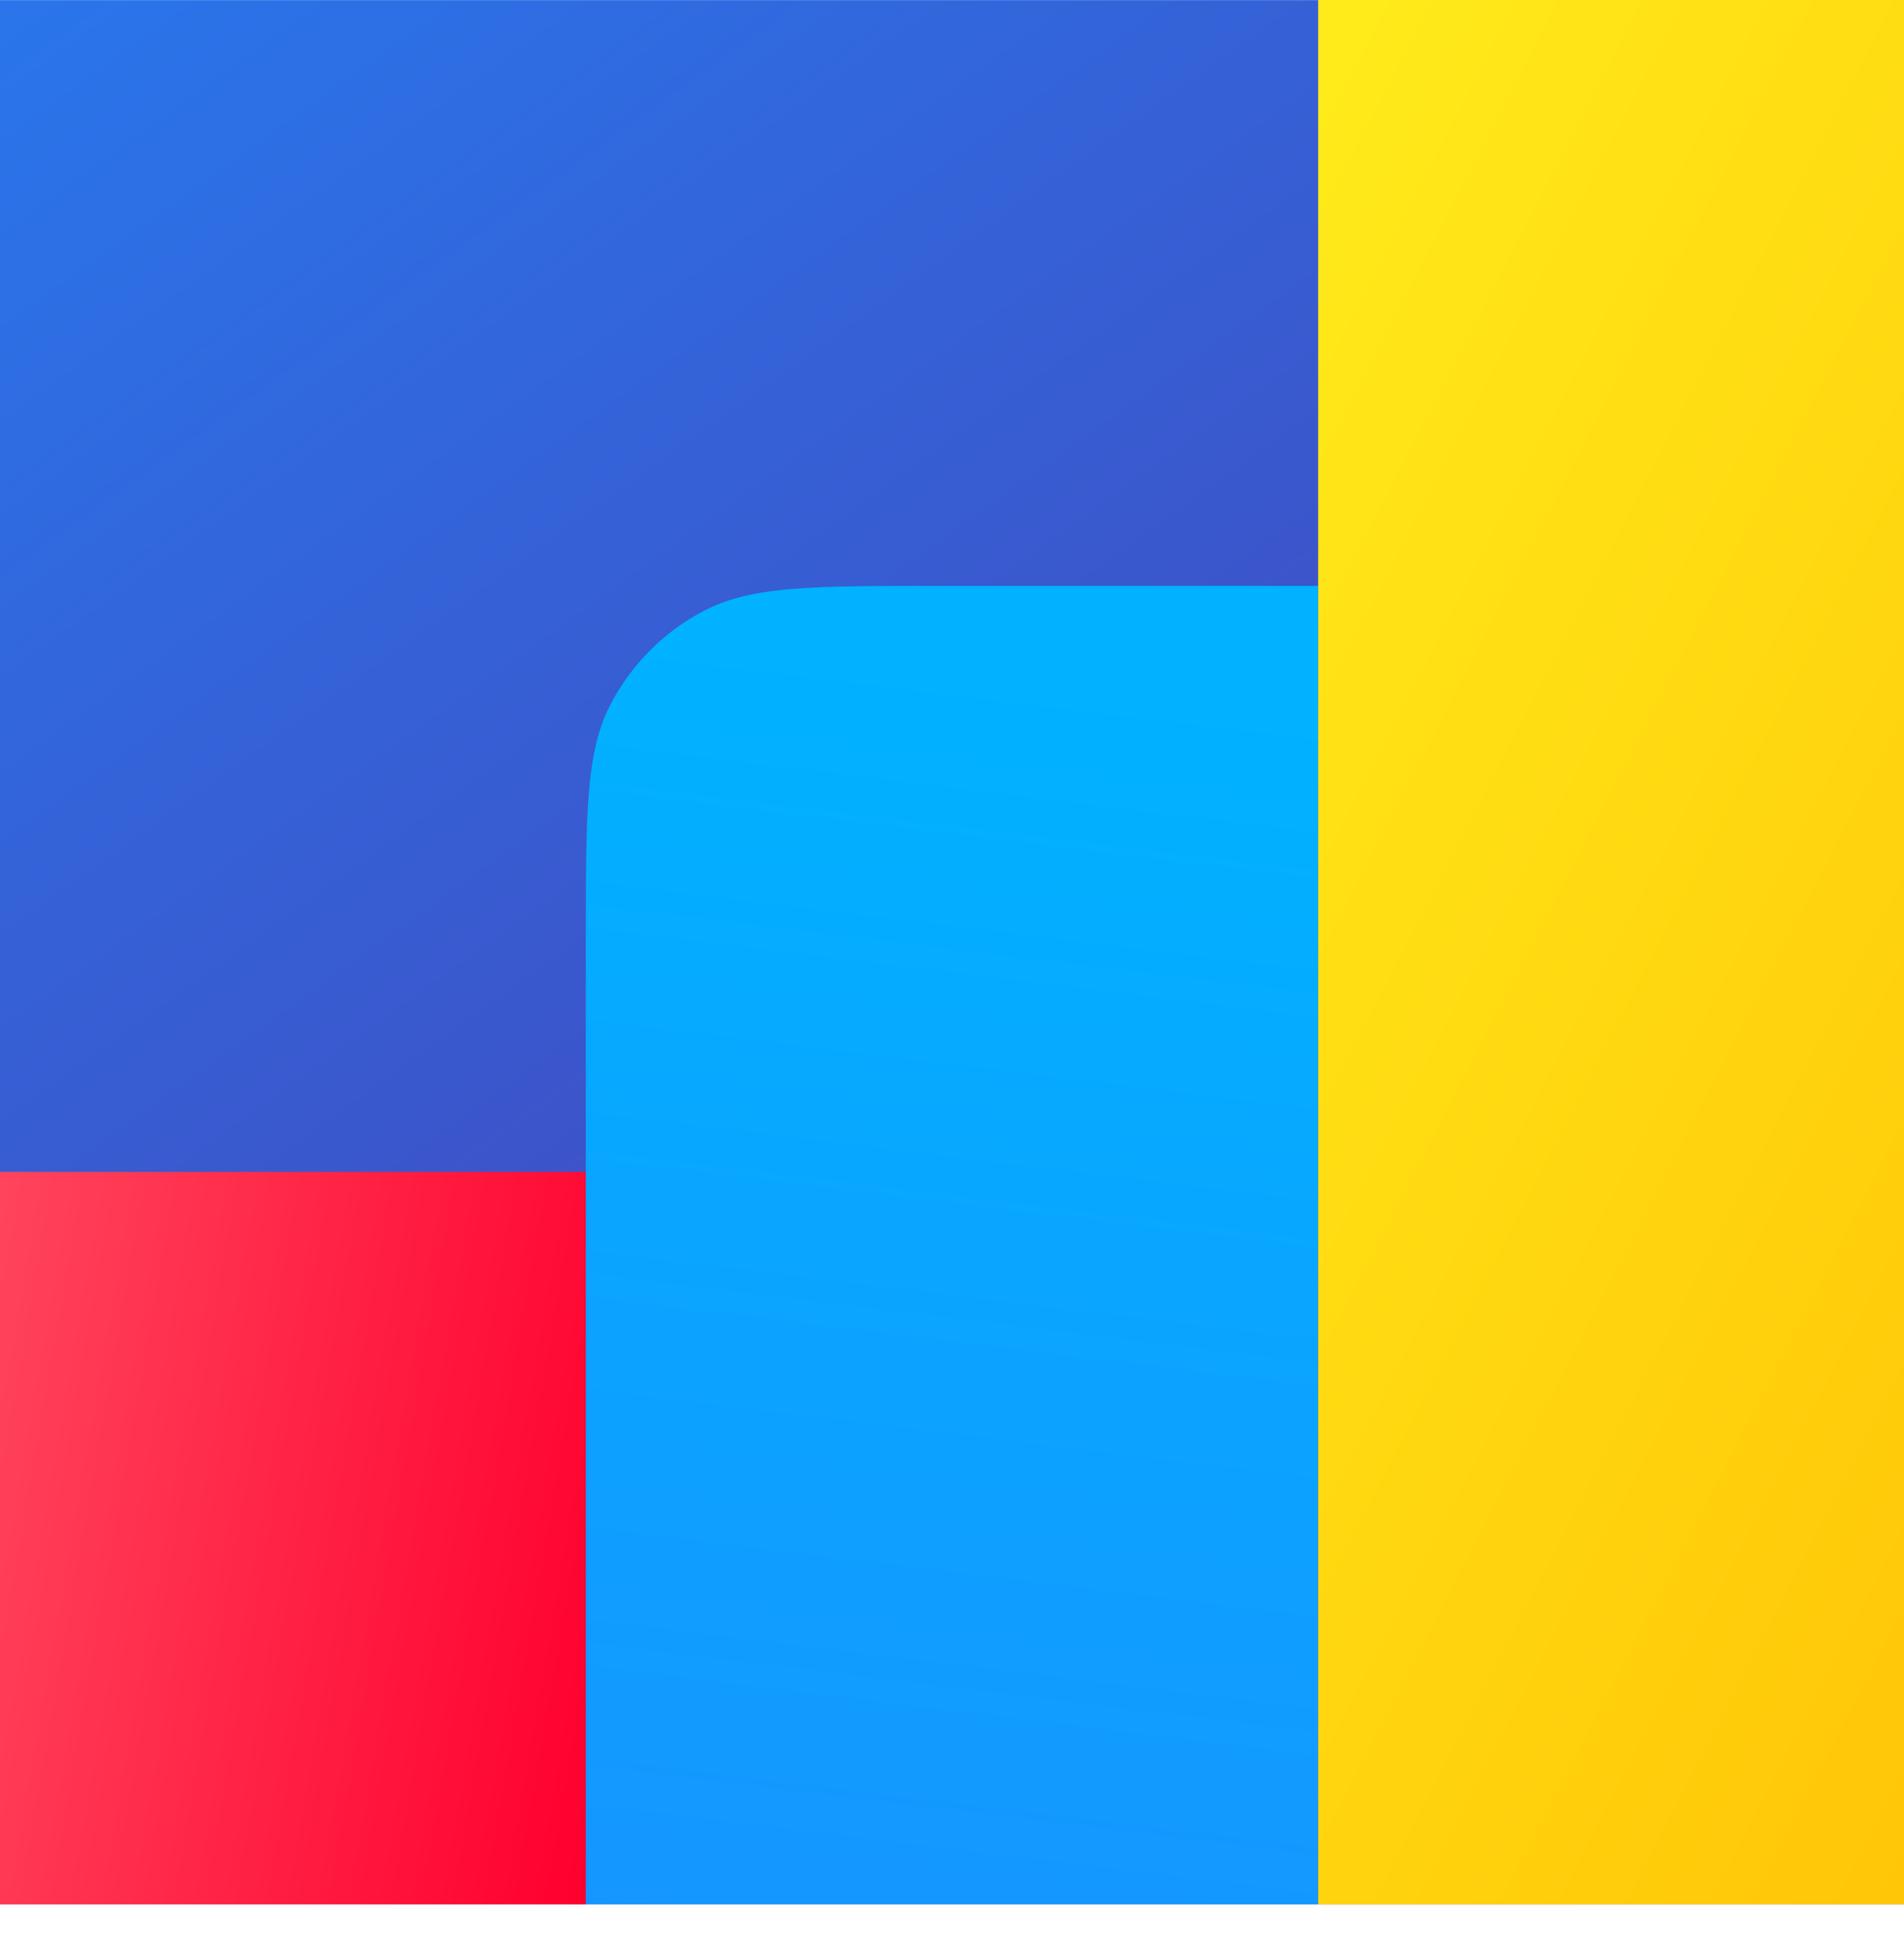 <?xml version="1.0" encoding="UTF-8"?> <svg xmlns="http://www.w3.org/2000/svg" width="64" height="65" viewBox="0 0 64 65" fill="none"> <path d="M0 0.004H64V64.004H0V0.004Z" fill="url(#paint0_linear_444_101)"></path> <path d="M0 39.385H19.692V64H0V39.385Z" fill="url(#paint1_linear_444_101)"></path> <path d="M19.692 31.507C19.692 27.371 19.692 25.304 20.497 23.723C21.205 22.334 22.335 21.204 23.724 20.496C25.305 19.691 27.372 19.691 31.508 19.691H44.308V63.999H19.692V31.507Z" fill="url(#paint2_linear_444_101)"></path> <path d="M44.308 0H64V64H44.308V0Z" fill="url(#paint3_linear_444_101)"></path> <defs> <linearGradient id="paint0_linear_444_101" x1="45.866" y1="46.401" x2="-6.934" y2="-27.199" gradientUnits="userSpaceOnUse"> <stop stop-color="#4643B9"></stop> <stop offset="1" stop-color="#1E8AFF"></stop> </linearGradient> <linearGradient id="paint1_linear_444_101" x1="20.989" y1="55.483" x2="-37.221" y2="45.344" gradientUnits="userSpaceOnUse"> <stop stop-color="#FF002E"></stop> <stop offset="1" stop-color="#FFADA1"></stop> </linearGradient> <linearGradient id="paint2_linear_444_101" x1="171.077" y1="161.23" x2="185.731" y2="41.385" gradientUnits="userSpaceOnUse"> <stop stop-color="#3C3BA0"></stop> <stop offset="0.49" stop-color="#1E8AFF"></stop> <stop offset="1" stop-color="#00B2FF"></stop> </linearGradient> <linearGradient id="paint3_linear_444_101" x1="44.308" y1="3.291" x2="100.042" y2="32.091" gradientUnits="userSpaceOnUse"> <stop stop-color="#FFEA1A"></stop> <stop offset="1" stop-color="#FFB800"></stop> </linearGradient> </defs> </svg> 